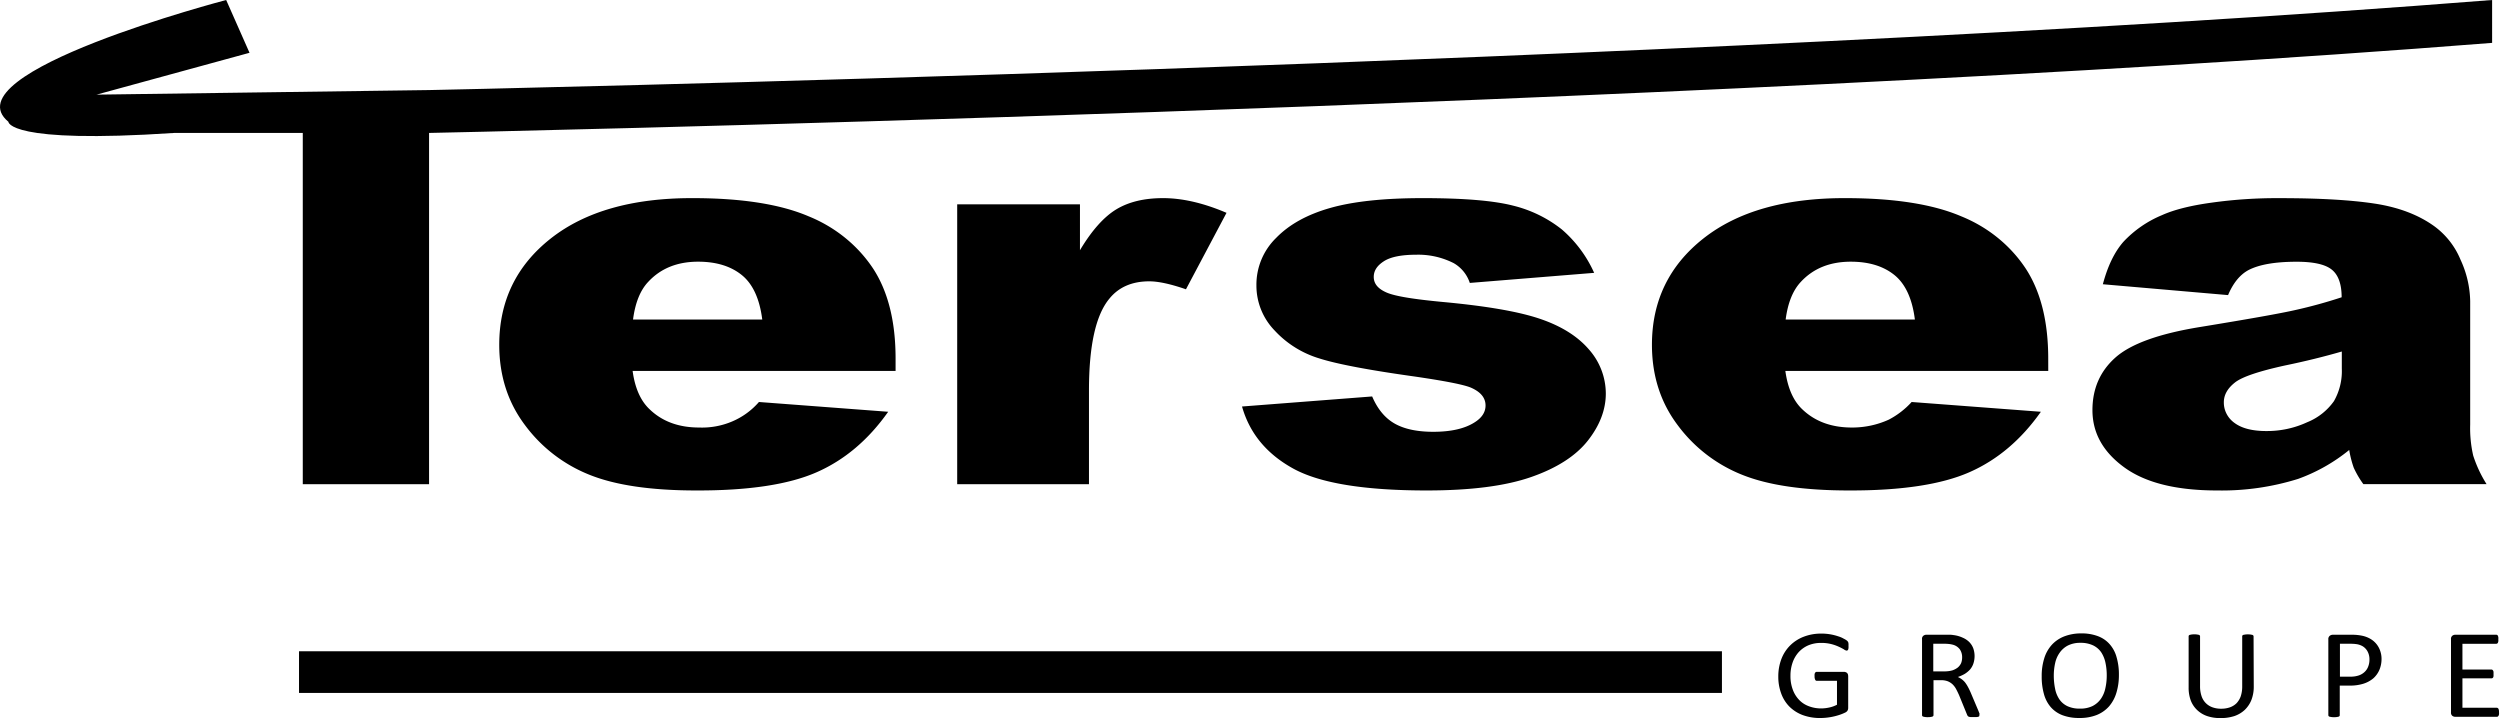 <?xml version="1.0" encoding="UTF-8"?>
<svg xmlns="http://www.w3.org/2000/svg" width="188" height="54" fill="none">
  <path d="M17.008 0S-3.853 5.451.632 9.158c0 0-.05 1.678 12.453.84h9.684V36.41h9.497V9.997s94.115-1.951 155.141-6.773V0C126.381 4.831 32.266 6.773 32.266 6.773l-25.008.344L18.764 3.97 17.008 0S-3.853 5.451.632 9.158L17.008 0z" fill="#000"></path>
  <path d="M67.35 27.894H47.573c.176 1.296.605 2.256 1.286 2.892.951.913 2.194 1.367 3.73 1.364a5.781 5.781 0 0 0 2.478-.46 5.513 5.513 0 0 0 2.006-1.46l9.718.735c-1.487 2.11-3.28 3.626-5.38 4.548-2.099.923-5.111 1.38-9.036 1.37-3.41 0-6.091-.393-8.045-1.179a11.174 11.174 0 0 1-4.86-3.747c-1.283-1.708-1.926-3.717-1.927-6.028 0-3.29 1.288-5.953 3.865-7.987 2.577-2.035 6.135-3.05 10.675-3.043 3.685 0 6.593.456 8.724 1.367 2.011.815 3.712 2.197 4.871 3.96 1.115 1.728 1.672 3.98 1.67 6.754v.914zm-10.028-3.867c-.199-1.556-.709-2.675-1.544-3.347-.835-.671-1.925-1.001-3.283-1.001-1.566 0-2.818.508-3.756 1.524-.598.634-.974 1.582-1.135 2.828l9.718-.004zm14.658-8.661h9.233v3.45c.887-1.485 1.806-2.517 2.75-3.083.944-.565 2.111-.834 3.501-.834 1.456 0 3.046.369 4.77 1.106l-3.05 5.75c-1.162-.403-2.084-.599-2.758-.599-1.297 0-2.299.436-3.005 1.308-1.02 1.23-1.53 3.529-1.53 6.896v7.051h-9.91V15.366zM93.4 30.569l9.787-.756c.406.952.972 1.633 1.697 2.043.725.41 1.693.615 2.902.615 1.323 0 2.349-.236 3.077-.693.563-.344.85-.775.85-1.284 0-.585-.372-1.028-1.115-1.35-.535-.22-1.945-.5-4.237-.833-3.429-.48-5.809-.932-7.138-1.355a7.53 7.53 0 0 1-3.37-2.102 4.85 4.85 0 0 1-1.37-3.384 4.91 4.91 0 0 1 1.486-3.582c.981-1.01 2.338-1.76 4.071-2.251 1.733-.492 4.051-.738 6.953-.738 3.069 0 5.335.189 6.796.566a9.54 9.54 0 0 1 3.66 1.788 9.355 9.355 0 0 1 2.431 3.265l-9.351.758a2.672 2.672 0 0 0-1.209-1.487 5.884 5.884 0 0 0-2.818-.634c-1.107 0-1.925.163-2.43.488-.506.325-.766.707-.766 1.179 0 .518.324.898.969 1.178.644.28 2.051.502 4.212.707 3.279.302 5.719.724 7.319 1.268 1.601.543 2.828 1.311 3.68 2.302a5.019 5.019 0 0 1 1.271 3.312c0 1.211-.448 2.394-1.343 3.535-.894 1.14-2.309 2.062-4.247 2.74-1.937.68-4.552 1.019-7.877 1.019-4.701 0-8.05-.55-10.045-1.65-1.995-1.1-3.277-2.654-3.845-4.664zm60.629-2.675h-19.77c.178 1.296.604 2.256 1.281 2.892.955.913 2.198 1.367 3.731 1.364.957.003 1.903-.2 2.766-.593a6.169 6.169 0 0 0 1.719-1.327l9.718.735c-1.487 2.11-3.281 3.626-5.382 4.548-2.101.923-5.112 1.38-9.034 1.37-3.414 0-6.097-.393-8.048-1.179a11.164 11.164 0 0 1-4.859-3.747c-1.283-1.708-1.925-3.717-1.925-6.028 0-3.29 1.287-5.953 3.86-7.987 2.574-2.035 6.131-3.05 10.672-3.043 3.686 0 6.594.456 8.725 1.367 2.012.813 3.713 2.195 4.871 3.96 1.117 1.728 1.674 3.98 1.673 6.754l.002.914zm-10.03-3.867c-.196-1.556-.709-2.675-1.541-3.347-.833-.671-1.925-1.001-3.281-1.001-1.569 0-2.822.508-3.759 1.524-.594.634-.976 1.582-1.137 2.828l9.718-.004zm23.552-1.836l-9.416-.816c.357-1.35.865-2.408 1.536-3.181a8.342 8.342 0 0 1 2.899-2.01c.9-.408 2.148-.726 3.732-.943a35.357 35.357 0 0 1 5.134-.34c2.96 0 5.336.136 7.128.408 1.793.272 3.287.837 4.483 1.695a5.905 5.905 0 0 1 1.982 2.521c.461.983.708 2.045.729 3.12v9.289a9.197 9.197 0 0 0 .227 2.326c.242.752.58 1.474 1.006 2.149h-9.264a7.003 7.003 0 0 1-.726-1.237 7.712 7.712 0 0 1-.34-1.334 13.149 13.149 0 0 1-3.85 2.177c-1.963.613-4.02.906-6.086.868-3.067 0-5.396-.58-6.987-1.742-1.596-1.166-2.386-2.592-2.386-4.301 0-1.598.567-2.915 1.719-3.945 1.153-1.03 3.261-1.794 6.349-2.3 3.698-.604 6.093-1.03 7.185-1.28a36.336 36.336 0 0 0 3.487-.96c0-.987-.248-1.682-.744-2.08-.495-.398-1.377-.592-2.639-.592-1.615 0-2.826.21-3.632.632-.627.342-1.14.961-1.526 1.876zm8.553 4.242c-1.356.393-2.77.74-4.242 1.044-2.002.437-3.268.867-3.799 1.291-.552.436-.83.929-.83 1.483-.004.303.067.602.209.873.141.272.348.507.604.687.543.4 1.336.603 2.389.603a7.18 7.18 0 0 0 3.067-.662 4.532 4.532 0 0 0 2.012-1.588 4.562 4.562 0 0 0 .59-2.449v-1.282zm-46.613 22.54H22.486v3.134H129.49v-3.134zm9.515-.403a.858.858 0 0 1 0 .16.511.511 0 0 1-.025.115.158.158 0 0 1-.057.066.095.095 0 0 1-.062.014.445.445 0 0 1-.198-.091 3.788 3.788 0 0 0-.379-.196 3.217 3.217 0 0 0-.56-.2 2.96 2.96 0 0 0-.783-.09 2.424 2.424 0 0 0-.964.184c-.276.12-.521.296-.721.514a2.296 2.296 0 0 0-.456.785 2.978 2.978 0 0 0-.158.98c-.008.358.052.715.176 1.053.103.286.267.55.48.773.201.21.451.37.729.472.295.111.611.167.929.165.205-.002.41-.026.61-.071.201-.043.394-.113.574-.207v-1.799h-1.514a.124.124 0 0 1-.076-.02.117.117 0 0 1-.047-.06.533.533 0 0 1-.048-.254 1.305 1.305 0 0 1 0-.154.267.267 0 0 1 .035-.106.139.139 0 0 1 .052-.058.105.105 0 0 1 .072-.02h2.064a.258.258 0 0 1 .109.02.315.315 0 0 1 .104.056c.031.03.054.067.07.106.014.05.021.1.022.151v2.357a.42.42 0 0 1-.047.216.403.403 0 0 1-.189.158c-.123.06-.249.111-.379.156a4.636 4.636 0 0 1-1.464.25 3.744 3.744 0 0 1-1.343-.222 2.824 2.824 0 0 1-.991-.629 2.727 2.727 0 0 1-.622-.985 3.636 3.636 0 0 1-.221-1.28 3.68 3.68 0 0 1 .236-1.331 2.89 2.89 0 0 1 .659-1.014 2.943 2.943 0 0 1 1.016-.652c.418-.16.865-.24 1.316-.236a3.907 3.907 0 0 1 1.281.207c.148.043.291.104.423.182.089.042.172.093.248.153a.36.36 0 0 1 .089.141c.013.08.017.16.01.24zm9.84 5.208a.157.157 0 0 1 0 .068.131.131 0 0 1-.065.05.594.594 0 0 1-.141.026 2.183 2.183 0 0 1-.248 0 1.682 1.682 0 0 1-.213 0 .516.516 0 0 1-.134-.029.202.202 0 0 1-.074-.059.375.375 0 0 1-.05-.094l-.597-1.46a6.96 6.96 0 0 0-.22-.453 1.45 1.45 0 0 0-.265-.359 1.19 1.19 0 0 0-.365-.235 1.39 1.39 0 0 0-.495-.083h-.58v2.626a.095.095 0 0 1-.022.068.176.176 0 0 1-.067.047 1.287 1.287 0 0 1-.342.04 1.234 1.234 0 0 1-.34-.04.162.162 0 0 1-.072-.047.12.12 0 0 1-.019-.068v-5.71a.286.286 0 0 1 .104-.26.348.348 0 0 1 .218-.073h1.789c.109 0 .205.019.295.03.23.032.454.098.664.196.186.08.355.195.495.337.13.137.23.297.293.472.125.371.125.77 0 1.143a1.386 1.386 0 0 1-.248.436 1.956 1.956 0 0 1-.394.327 3.013 3.013 0 0 1-.521.236c.104.047.202.105.293.172.092.068.176.148.248.236.079.105.15.216.213.332.067.12.136.264.203.415l.577 1.362c.047.115.077.195.094.236a.41.41 0 0 1-.014.115zm-1.294-4.334a1.047 1.047 0 0 0-.171-.61.968.968 0 0 0-.572-.363 2.175 2.175 0 0 0-.283-.047 4.111 4.111 0 0 0-.418-.015h-.726v2.079h.847c.198.002.395-.023.585-.075.151-.05.292-.123.416-.22a.945.945 0 0 0 .248-.332c.05-.134.075-.275.074-.417zm11.79 1.3c.005.457-.058.912-.189 1.351a2.77 2.77 0 0 1-.552 1.023c-.252.283-.57.506-.93.65a3.42 3.42 0 0 1-1.298.224 3.48 3.48 0 0 1-1.266-.205 2.227 2.227 0 0 1-.882-.603 2.493 2.493 0 0 1-.518-.983 4.765 4.765 0 0 1-.171-1.348c-.007-.449.056-.897.186-1.329a2.68 2.68 0 0 1 .557-1.013c.251-.28.568-.5.925-.644a3.49 3.49 0 0 1 1.298-.235c.428-.01.854.06 1.254.205.342.126.645.332.882.598.249.283.429.616.525.974.125.435.185.885.179 1.336zm-.915.062a4.47 4.47 0 0 0-.099-.978 2.278 2.278 0 0 0-.322-.782 1.563 1.563 0 0 0-.61-.516 2.15 2.15 0 0 0-.944-.189 2.05 2.05 0 0 0-.944.2c-.248.129-.46.313-.617.538-.167.235-.283.5-.342.777-.069.31-.104.626-.104.943-.001.336.032.672.1 1.002.052.28.16.546.319.787.15.22.36.4.607.516.296.132.62.195.947.184.329.01.656-.058.951-.198.251-.13.465-.318.622-.545a2.16 2.16 0 0 0 .332-.79c.07-.311.105-.63.104-.949zm11.056.816c.006.341-.053.681-.173 1.004-.109.28-.278.535-.496.749-.222.209-.489.37-.783.471a3.288 3.288 0 0 1-1.048.154 3.054 3.054 0 0 1-.991-.147 2.051 2.051 0 0 1-.743-.436 1.958 1.958 0 0 1-.496-.723 2.744 2.744 0 0 1-.168-1.002v-3.837a.105.105 0 0 1 .019-.068.197.197 0 0 1 .072-.047l.132-.026a1.658 1.658 0 0 1 .413 0l.137.026a.257.257 0 0 1 .067.047c.013.02.02.044.019.069v3.73a2.3 2.3 0 0 0 .109.75 1.32 1.32 0 0 0 .816.85c.21.076.434.112.659.109.228.004.454-.032.669-.106.188-.067.357-.173.495-.311a1.47 1.47 0 0 0 .313-.523c.075-.236.112-.48.109-.726v-3.771a.111.111 0 0 1 .017-.069.178.178 0 0 1 .069-.047l.134-.025a1.685 1.685 0 0 1 .414 0l.129.025a.2.2 0 0 1 .069.047c.015.02.023.044.022.069l.015 3.764zm9.609-2.084c.004.286-.051.569-.161.835-.103.241-.259.46-.458.638-.217.18-.47.318-.744.403-.334.101-.684.149-1.035.142h-.744v2.222a.095.095 0 0 1-.022.068.129.129 0 0 1-.069.048 1.254 1.254 0 0 1-.337.04 1.328 1.328 0 0 1-.34-.04.119.119 0 0 1-.069-.048.106.106 0 0 1-.022-.068v-5.694a.31.31 0 0 1 .106-.271.37.37 0 0 1 .233-.08h1.39a3.757 3.757 0 0 1 .865.085c.188.044.368.113.535.205a1.647 1.647 0 0 1 .756.881c.076.204.115.418.116.634zm-.909.066a1.24 1.24 0 0 0-.149-.627 1.026 1.026 0 0 0-.364-.38 1.332 1.332 0 0 0-.456-.157c-.15-.02-.302-.03-.453-.03h-.798v2.474h.778c.222.007.444-.026.654-.097.162-.056.309-.147.431-.264.12-.114.21-.252.265-.405.062-.163.094-.336.092-.509v-.005zm9.743 3.964a.713.713 0 0 1 0 .146.309.309 0 0 1-.035.106.162.162 0 0 1-.06.066.135.135 0 0 1-.074.017h-3.119a.367.367 0 0 1-.221-.07.317.317 0 0 1-.084-.12.314.314 0 0 1-.018-.142v-5.506a.285.285 0 0 1 .018-.141.31.31 0 0 1 .084-.118.353.353 0 0 1 .221-.073h3.077a.123.123 0 0 1 .072.017.19.19 0 0 1 .057.063c.012.035.022.07.03.106a.857.857 0 0 1 0 .16c.005.05.005.1 0 .149a.937.937 0 0 1-.03.104.173.173 0 0 1-.057.063.167.167 0 0 1-.072.017h-2.54v1.937h2.178c.026 0 .051.007.072.021a.17.17 0 0 1 .057.061.256.256 0 0 1 .032.104v.307a.346.346 0 0 1-.032.103.124.124 0 0 1-.057.05.122.122 0 0 1-.072.016h-2.178v2.21h2.572a.157.157 0 0 1 .134.078.4.4 0 0 1 .035.107.805.805 0 0 1 .01.162z" fill="#000"></path>
</svg>
